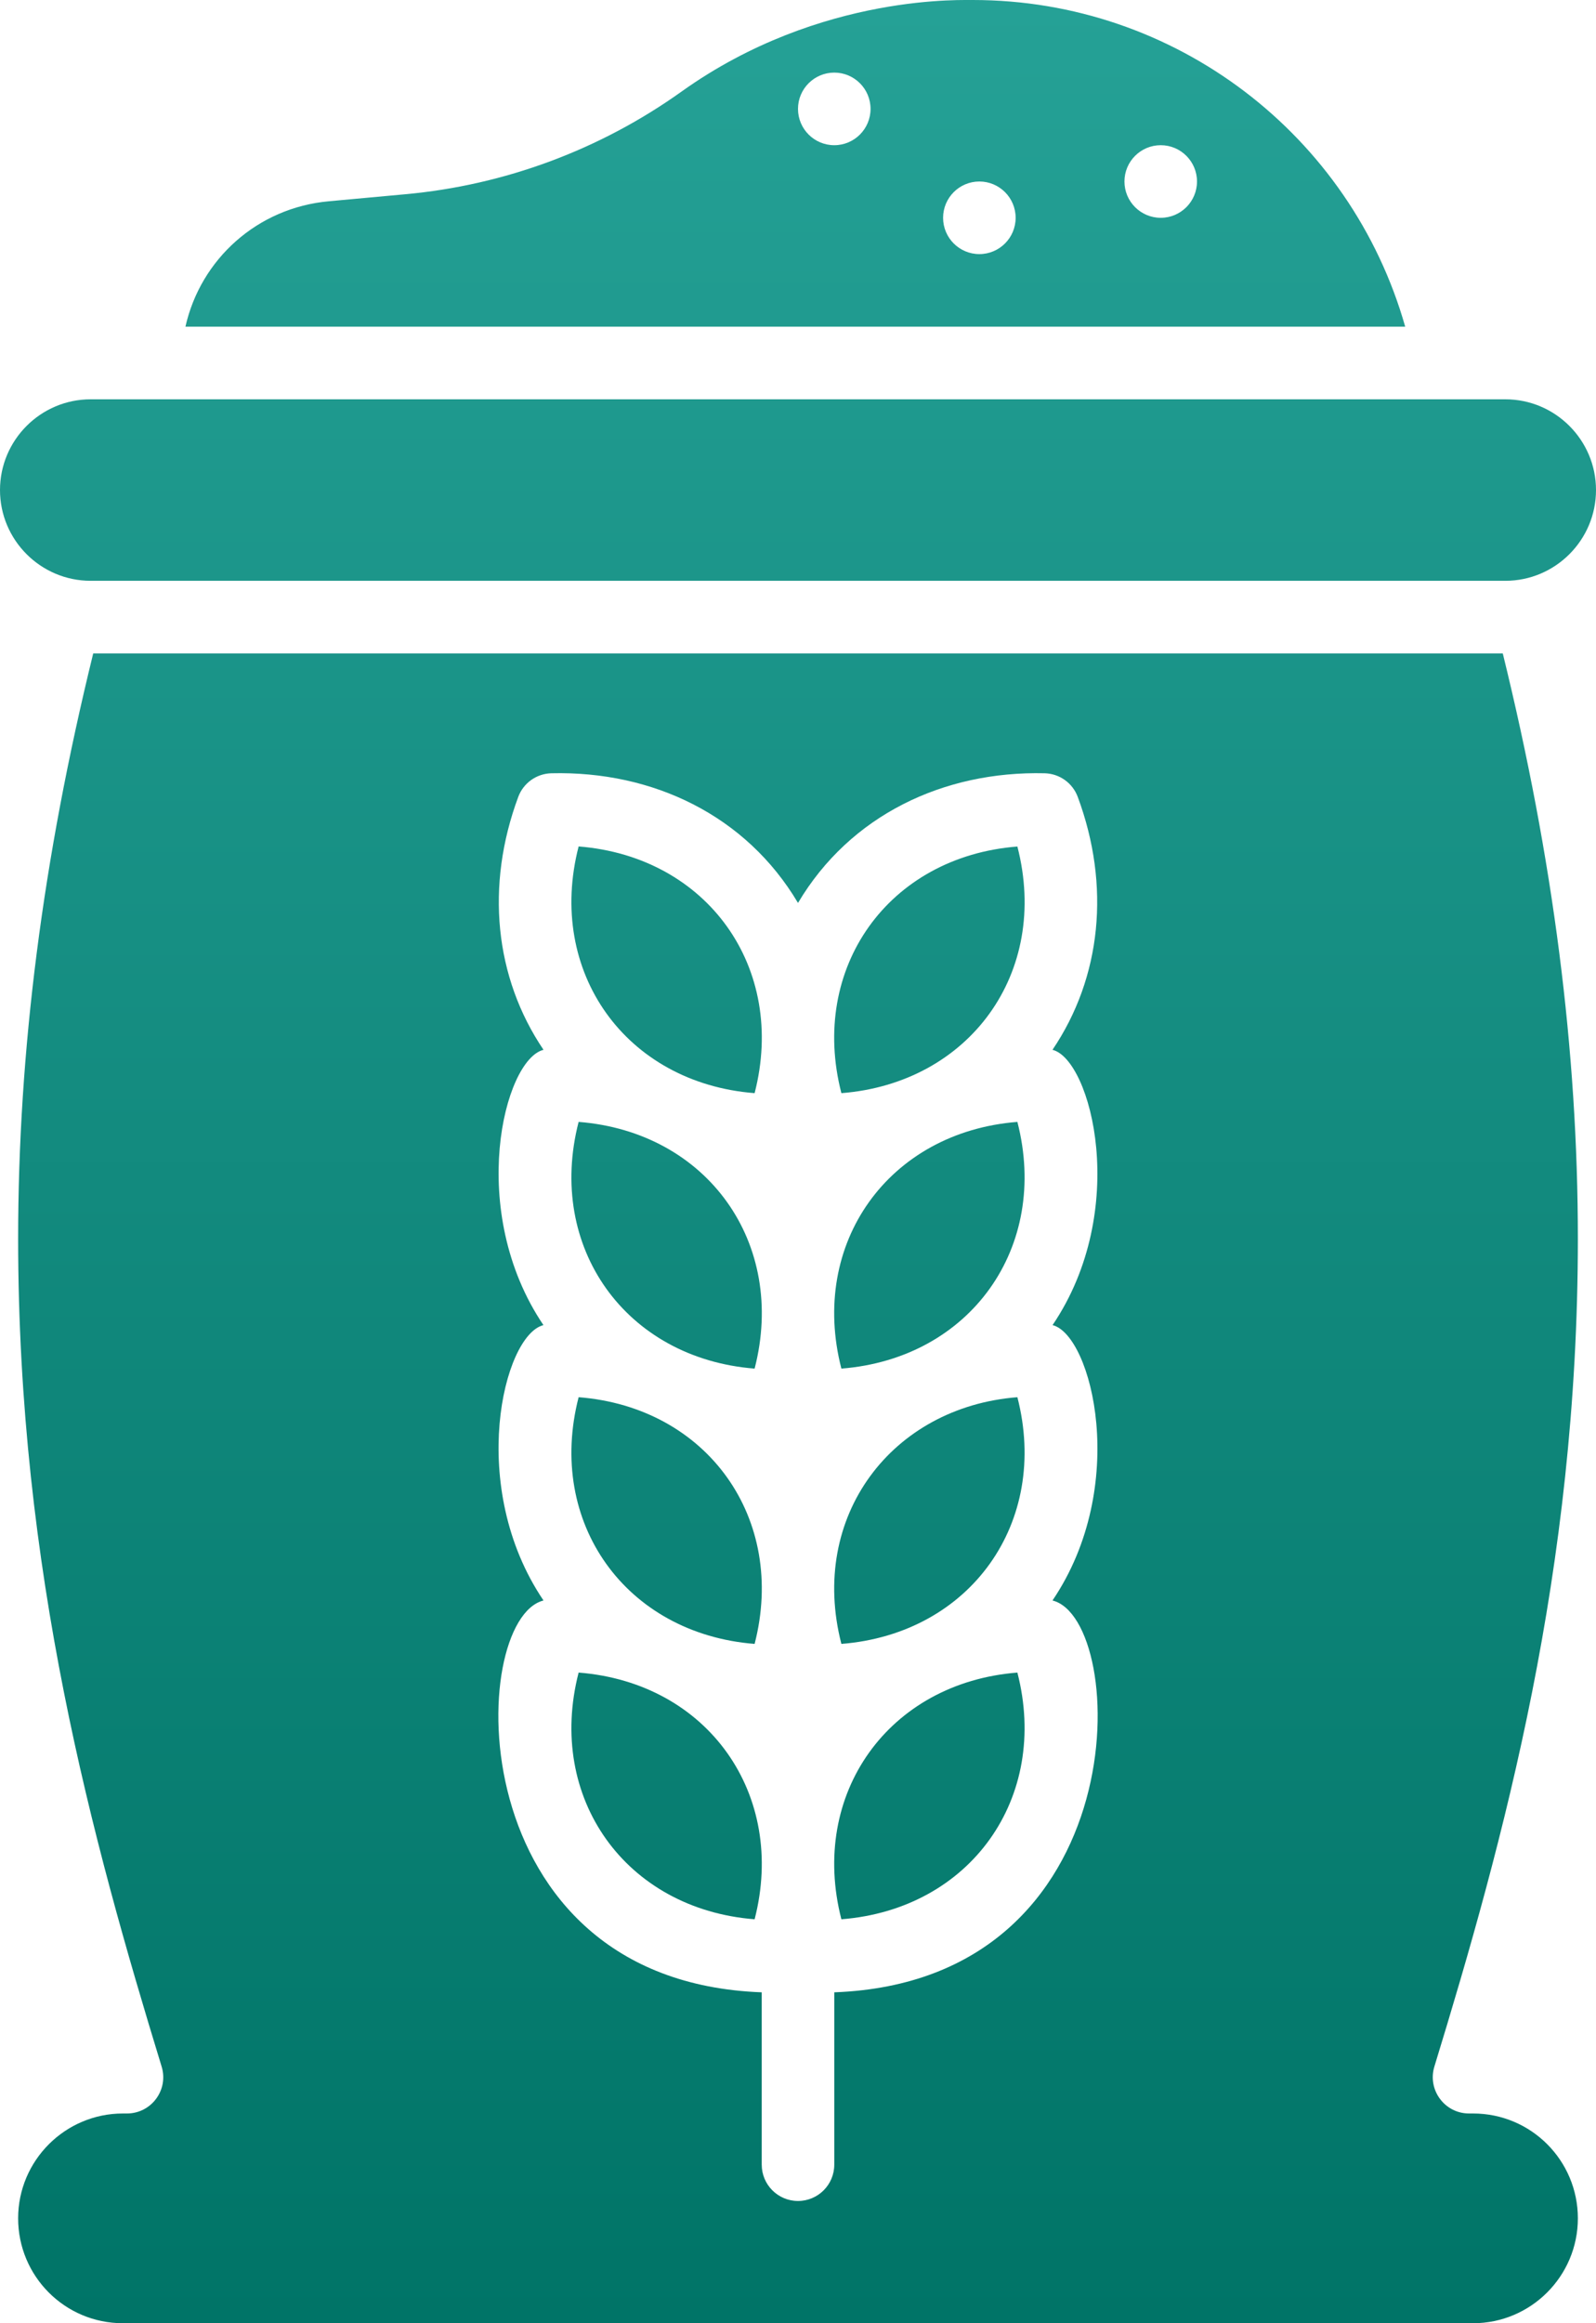 <svg width="22" height="32" viewBox="0 0 22 32" fill="none" xmlns="http://www.w3.org/2000/svg">
<path d="M7.976 15.453C7.53 17.18 8.626 18.712 10.402 18.851C10.847 17.126 9.752 15.592 7.976 15.453Z" fill="url(#paint0_linear_2586_1353)"/>
<path d="M7.976 11.659C7.53 13.386 8.626 14.918 10.402 15.057C10.847 13.331 9.752 11.799 7.976 11.659Z" fill="url(#paint1_linear_2586_1353)"/>
<path d="M14.024 15.453C12.252 15.592 11.152 17.123 11.598 18.851C13.376 18.712 14.469 17.178 14.024 15.453Z" fill="url(#paint2_linear_2586_1353)"/>
<path d="M13.41 1.27331e-06C13.358 0.008 11.322 -0.115 9.395 1.261C8.273 2.062 6.955 2.552 5.582 2.676L4.535 2.772C3.546 2.861 2.765 3.571 2.556 4.5H19.37C18.62 1.86 16.203 1.27331e-06 13.41 1.27331e-06ZM11.5 2C11.224 2 11 1.776 11 1.5C11 1.224 11.224 1 11.5 1C11.776 1 12 1.224 12 1.5C12 1.776 11.776 2 11.5 2ZM13.5 3.5C13.224 3.5 13 3.276 13 3C13 2.724 13.224 2.5 13.5 2.5C13.776 2.5 14 2.724 14 3C14 3.276 13.776 3.5 13.5 3.5ZM16 3C15.724 3 15.5 2.776 15.5 2.5C15.5 2.224 15.724 2 16 2C16.276 2 16.5 2.224 16.5 2.5C16.5 2.776 16.276 3 16 3Z" fill="url(#paint3_linear_2586_1353)"/>
<path d="M7.976 19.245C7.53 20.972 8.626 22.503 10.402 22.643C10.846 20.921 9.755 19.384 7.976 19.245Z" fill="url(#paint4_linear_2586_1353)"/>
<path d="M11.598 22.643C13.376 22.503 14.469 20.969 14.024 19.245C12.294 19.38 11.145 20.887 11.598 22.643Z" fill="url(#paint5_linear_2586_1353)"/>
<path d="M7.976 23.038C7.53 24.765 8.625 26.297 10.402 26.436C10.844 24.722 9.764 23.178 7.976 23.038Z" fill="url(#paint6_linear_2586_1353)"/>
<path d="M21.75 17.066C21.75 14.475 21.411 11.832 20.715 9H1.285C0.589 11.832 0.25 14.475 0.25 17.066C0.251 21.632 1.272 25.344 2.228 28.465C2.327 28.786 2.086 29.111 1.75 29.111H1.695C0.898 29.111 0.25 29.759 0.25 30.555C0.25 31.351 0.892 32 1.695 32H20.305C21.102 32 21.75 31.352 21.75 30.555C21.75 29.76 21.107 29.111 20.305 29.111H20.25C19.914 29.111 19.674 28.786 19.772 28.465C20.728 25.344 21.749 21.632 21.75 17.066ZM11.5 27.442V29.816C11.5 30.092 11.276 30.316 11 30.316C10.724 30.316 10.5 30.092 10.5 29.816V27.442C6.298 27.287 6.441 22.307 7.492 22.045C6.433 20.481 6.936 18.391 7.491 18.252C6.428 16.68 6.945 14.596 7.492 14.46C6.818 13.464 6.689 12.2 7.144 10.976C7.215 10.785 7.396 10.656 7.6 10.651C9 10.617 10.285 11.232 11 12.437C11.719 11.226 13.009 10.618 14.4 10.651C14.605 10.656 14.785 10.785 14.856 10.976C15.311 12.2 15.182 13.464 14.508 14.46C15.041 14.593 15.582 16.666 14.509 18.252C15.051 18.388 15.576 20.468 14.508 22.045C15.561 22.307 15.7 27.287 11.5 27.442Z" fill="url(#paint7_linear_2586_1353)"/>
<path d="M1.25 8H20.75C21.439 8 22 7.439 22 6.75C22 6.061 21.439 5.5 20.75 5.5C19.887 5.5 2.088 5.5 1.25 5.5C0.561 5.5 0 6.061 0 6.75C0 7.439 0.561 8 1.25 8Z" fill="url(#paint8_linear_2586_1353)"/>
<path d="M11.598 26.436C13.376 26.297 14.469 24.764 14.024 23.038C12.251 23.177 11.153 24.708 11.598 26.436Z" fill="url(#paint9_linear_2586_1353)"/>
<path d="M11.598 15.057C13.358 14.92 14.474 13.402 14.024 11.66C12.246 11.799 11.153 13.333 11.598 15.057Z" fill="url(#paint10_linear_2586_1353)"/>
<defs>
<linearGradient id="paint0_linear_2586_1353" x1="11" y1="0" x2="11" y2="32" gradientUnits="userSpaceOnUse">
<stop stop-color="#25A196"/>
<stop offset="1" stop-color="#007467"/>
</linearGradient>
<linearGradient id="paint1_linear_2586_1353" x1="11" y1="0" x2="11" y2="32" gradientUnits="userSpaceOnUse">
<stop stop-color="#25A196"/>
<stop offset="1" stop-color="#007467"/>
</linearGradient>
<linearGradient id="paint2_linear_2586_1353" x1="11" y1="0" x2="11" y2="32" gradientUnits="userSpaceOnUse">
<stop stop-color="#25A196"/>
<stop offset="1" stop-color="#007467"/>
</linearGradient>
<linearGradient id="paint3_linear_2586_1353" x1="11" y1="0" x2="11" y2="32" gradientUnits="userSpaceOnUse">
<stop stop-color="#25A196"/>
<stop offset="1" stop-color="#007467"/>
</linearGradient>
<linearGradient id="paint4_linear_2586_1353" x1="11" y1="0" x2="11" y2="32" gradientUnits="userSpaceOnUse">
<stop stop-color="#25A196"/>
<stop offset="1" stop-color="#007467"/>
</linearGradient>
<linearGradient id="paint5_linear_2586_1353" x1="11" y1="0" x2="11" y2="32" gradientUnits="userSpaceOnUse">
<stop stop-color="#25A196"/>
<stop offset="1" stop-color="#007467"/>
</linearGradient>
<linearGradient id="paint6_linear_2586_1353" x1="11" y1="0" x2="11" y2="32" gradientUnits="userSpaceOnUse">
<stop stop-color="#25A196"/>
<stop offset="1" stop-color="#007467"/>
</linearGradient>
<linearGradient id="paint7_linear_2586_1353" x1="11" y1="0" x2="11" y2="32" gradientUnits="userSpaceOnUse">
<stop stop-color="#25A196"/>
<stop offset="1" stop-color="#007467"/>
</linearGradient>
<linearGradient id="paint8_linear_2586_1353" x1="11" y1="0" x2="11" y2="32" gradientUnits="userSpaceOnUse">
<stop stop-color="#25A196"/>
<stop offset="1" stop-color="#007467"/>
</linearGradient>
<linearGradient id="paint9_linear_2586_1353" x1="11" y1="0" x2="11" y2="32" gradientUnits="userSpaceOnUse">
<stop stop-color="#25A196"/>
<stop offset="1" stop-color="#007467"/>
</linearGradient>
<linearGradient id="paint10_linear_2586_1353" x1="11" y1="0" x2="11" y2="32" gradientUnits="userSpaceOnUse">
<stop stop-color="#25A196"/>
<stop offset="1" stop-color="#007467"/>
</linearGradient>
</defs>
</svg>
